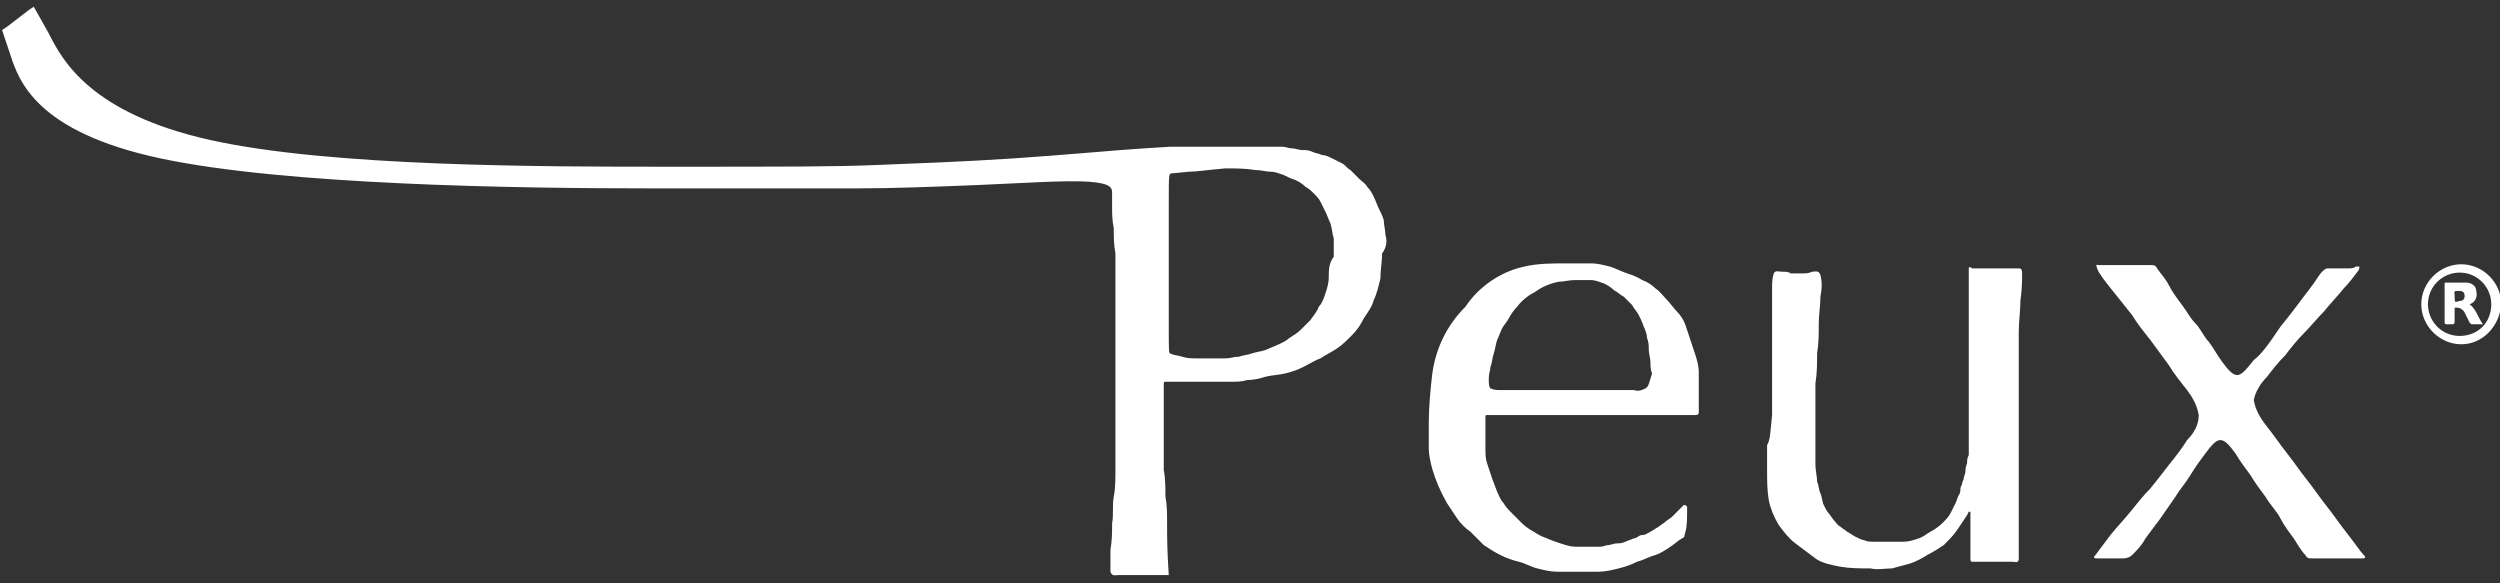 <?xml version="1.0" encoding="utf-8"?>
<!-- Generator: Adobe Illustrator 25.4.1, SVG Export Plug-In . SVG Version: 6.00 Build 0)  -->
<svg version="1.0" id="Calque_1" xmlns="http://www.w3.org/2000/svg" xmlns:xlink="http://www.w3.org/1999/xlink" x="0px" y="0px"
	 viewBox="0 0 150 35" style="enable-background:new 0 0 150 35;" xml:space="preserve">
<rect x="0" y="0" width="150" height="35" fill="#333333" stroke="none"/>
<style type="text/css">
	.st0{fill-rule:evenodd;clip-rule:evenodd;fill:#FFFFFF;}
	.st1{fill:#FFFFFF;}
</style>
<g id="Groupe_2" transform="translate(-16.074 -49.697)">
	<path id="Tracé_1" class="st0" d="M118,72c0-0.3-0.1-0.7-0.2-1c-0.1-0.3-0.2-0.6-0.3-0.9c-0.1-0.3-0.2-0.6-0.3-0.9
		c-0.1-0.3-0.3-0.6-0.5-0.8c-0.2-0.2-0.4-0.5-0.6-0.7c-0.2-0.2-0.4-0.5-0.7-0.7c-0.2-0.2-0.5-0.4-0.8-0.5c-0.3-0.2-0.6-0.3-0.9-0.4
		c-0.3-0.1-0.7-0.3-1-0.4c-0.4-0.1-0.8-0.2-1.1-0.2c-0.4,0-0.9,0-1.5,0c-0.9,0-1.8,0-2.6,0.2c-1.4,0.3-2.7,1.2-3.5,2.4
		c-1.1,1.1-1.8,2.5-2,4.1c-0.1,0.9-0.2,1.9-0.2,2.9c0,0.7,0,1.1,0,1.5c0,0.4,0.1,0.8,0.2,1.2c0.2,0.7,0.5,1.4,0.9,2.1
		c0.2,0.3,0.4,0.6,0.6,0.9c0.2,0.3,0.5,0.6,0.8,0.8c0.3,0.3,0.5,0.5,0.8,0.8c0.3,0.2,0.6,0.4,1,0.6c0.4,0.2,0.7,0.3,1.1,0.4
		c0.4,0.1,0.7,0.3,1.1,0.4c0.4,0.1,0.8,0.2,1.2,0.2c0.4,0,0.9,0,1.3,0s0.8,0,1.2,0c0.4,0,0.8-0.1,1.2-0.2c0.4-0.1,0.7-0.2,1.1-0.4
		c0.4-0.1,0.7-0.3,1.1-0.4c0.3-0.1,0.6-0.3,0.9-0.5c0.3-0.2,0.5-0.4,0.7-0.5s0.1-0.1,0.2-0.4s0.1-0.9,0.1-1.2l0-0.3l0,0l-0.1-0.1
		c0,0,0,0-0.1,0c-0.1,0.1-0.2,0.2-0.3,0.3c-0.1,0.1-0.2,0.2-0.4,0.4c-0.1,0.1-0.3,0.2-0.4,0.3c-0.1,0.1-0.3,0.2-0.4,0.3
		c-0.2,0.1-0.3,0.2-0.5,0.3c-0.2,0.1-0.3,0.2-0.5,0.2s-0.3,0.2-0.5,0.2c-0.2,0.1-0.3,0.1-0.5,0.2c-0.2,0.1-0.4,0.1-0.5,0.1
		c-0.2,0-0.4,0.1-0.5,0.1c-0.2,0-0.3,0.1-0.5,0.1c-0.2,0-0.3,0-0.6,0c-0.3,0-0.6,0-0.9,0c-0.3,0-0.6-0.1-0.9-0.2
		c-0.3-0.1-0.6-0.2-0.8-0.3c-0.3-0.1-0.5-0.2-0.8-0.4c-0.2-0.1-0.5-0.3-0.7-0.5c-0.2-0.2-0.4-0.4-0.6-0.6c-0.2-0.2-0.4-0.4-0.5-0.6
		c-0.2-0.2-0.3-0.5-0.4-0.7c-0.1-0.3-0.2-0.5-0.3-0.8s-0.2-0.6-0.3-0.9c-0.1-0.3-0.1-0.6-0.1-0.9c0-0.3,0-0.6,0-0.8v-0.7
		c0,0,0-0.1,0-0.2c0-0.1,0-0.1,0-0.2c0-0.1,0-0.1,0.2-0.1c0.2,0,0.5,0,0.7,0l0.8,0l0.8,0c0.3,0,0.5,0,0.8,0c0.3,0,0.5,0,0.8,0
		s0.5,0,0.9,0h1.3c0.4,0,0.9,0,1.3,0c0.4,0,0.9,0,1.3,0l1.3,0l1.3,0c0.4,0,0.7,0,1.1,0c0.2,0,0.2-0.1,0.2-0.2s0-0.2,0-0.2
		s0-0.2,0-0.2c0-0.1,0-0.2,0-0.2c0-0.1,0-0.2,0-0.2s0-0.2,0-0.4S118,72.4,118,72z M114.8,73c-0.2,0.1-0.4,0.2-0.7,0.1l-0.8,0l-0.8,0
		l-0.8,0c-0.3,0-0.6,0-0.8,0c-0.3,0-0.5,0-0.8,0s-0.5,0-0.8,0s-0.5,0-0.8,0l-0.8,0l-0.8,0l-0.8,0c-0.2,0-0.4,0-0.6-0.1
		c-0.1-0.1-0.1-0.3-0.1-0.6s0.1-0.5,0.1-0.7c0.1-0.2,0.1-0.5,0.2-0.8c0.1-0.3,0.1-0.5,0.2-0.8c0.1-0.2,0.2-0.5,0.3-0.7
		c0.1-0.2,0.3-0.4,0.4-0.6c0.1-0.2,0.3-0.5,0.5-0.7c0.3-0.4,0.7-0.7,1.1-0.9c0.4-0.3,0.9-0.5,1.4-0.6c0.3,0,0.6-0.1,1-0.1
		c0.3,0,0.6,0,0.9,0c0.3,0,0.5,0.1,0.8,0.2c0.2,0.1,0.4,0.2,0.6,0.4c0.2,0.1,0.4,0.3,0.6,0.4c0.2,0.2,0.3,0.3,0.5,0.5
		c0.1,0.2,0.3,0.4,0.4,0.6c0.1,0.2,0.2,0.4,0.3,0.7c0.1,0.2,0.2,0.5,0.2,0.7c0.1,0.2,0.1,0.5,0.1,0.7s0.1,0.5,0.1,0.7
		c0,0.2,0,0.5,0.1,0.7C115,72.7,115,72.9,114.8,73L114.8,73z"/>
	<path id="Tracé_2" class="st0" d="M122.4,74.6c0-0.9,0-1.4,0-1.8c0-0.4,0-0.7,0-1c0-0.3,0-0.6,0-0.9s0-0.6,0-0.9s0-0.7,0-1
		c0-0.3,0-0.7,0-1c0-0.3,0-0.7,0-1c0-0.3,0-0.6,0.1-0.9c0.1-0.2,0.3-0.1,0.5-0.1c0.2,0,0.4,0,0.5,0.1c0.2,0,0.3,0,0.4,0
		c0.1,0,0.3,0,0.4,0c0.1,0,0.3,0,0.5-0.1c0.2,0,0.4-0.1,0.5,0.2c0.1,0.4,0.1,0.8,0,1.3c0,0.5-0.1,1.1-0.1,1.6c0,0.6,0,1.2-0.1,1.8
		c0,0.6,0,1.2-0.1,1.8c0,0.6,0,1.2,0,1.8c0,0.6,0,1.2,0,1.8s0,1,0,1.3c0,0.3,0.1,0.7,0.1,1c0.1,0.2,0.1,0.5,0.2,0.7
		c0.1,0.2,0.1,0.5,0.2,0.7c0.1,0.2,0.2,0.4,0.3,0.5c0.1,0.1,0.2,0.3,0.3,0.4c0.1,0.1,0.2,0.3,0.4,0.4c0.1,0.1,0.3,0.2,0.4,0.3
		c0.2,0.1,0.3,0.2,0.5,0.3c0.2,0.1,0.4,0.2,0.5,0.2c0.2,0.1,0.4,0.1,0.6,0.1c0.2,0,0.5,0,0.8,0c0.3,0,0.6,0,1,0
		c0.3,0,0.6-0.1,0.9-0.2c0.3-0.1,0.5-0.3,0.7-0.4c0.2-0.1,0.5-0.3,0.7-0.5c0.2-0.2,0.4-0.4,0.5-0.6c0.1-0.2,0.2-0.4,0.3-0.6
		c0.1-0.2,0.1-0.3,0.2-0.5c0.1-0.1,0.1-0.3,0.1-0.4c0-0.1,0.1-0.2,0.1-0.3c0-0.1,0.1-0.2,0.1-0.3c0-0.1,0.1-0.3,0.1-0.4
		s0-0.3,0.1-0.5c0-0.2,0-0.3,0.1-0.5c0-0.2,0-0.4,0-0.7c0-0.3,0-0.5,0-0.8s0-0.6,0-0.9c0-0.3,0-0.7,0-1.2c0-0.4,0-0.9,0-1.2v-3.5
		c0-0.1,0-0.3,0-0.5c0-0.2,0-0.4,0-0.5c0-0.2,0-0.3,0-0.5c0-0.2,0-0.3,0-0.5s0-0.3,0-0.5c0-0.1,0-0.3,0-0.4c0-0.1,0.1-0.1,0.2,0
		l0.3,0l0.3,0l0.3,0c0.1,0,0.2,0,0.3,0c0.1,0,0.2,0,0.3,0c0.1,0,0.2,0,0.3,0s0.2,0,0.3,0l0.3,0l0.2,0l0.2,0c0.1,0,0.2,0,0.2,0.3
		c0,0.3,0,1-0.1,1.6c0,0.6-0.1,1.3-0.1,1.9c0,0.6,0,1.2,0,1.8c0,0.6,0,1.2,0,1.8c0,0.6,0,1.3,0,1.9c0,0.7,0,1.3,0,1.8
		c0,0.5,0,0.9,0,1.3c0,0.4,0,0.7,0,1.1c0,0.4,0,0.7,0,1.1c0,0.4,0,0.7,0,1.1s0,0.7,0,1c0,0.3,0,0.6,0,0.8c-0.1,0.2-0.2,0.1-0.4,0.1
		s-0.3,0-0.5,0c-0.2,0-0.3,0-0.5,0c-0.2,0-0.3,0-0.5,0c-0.2,0-0.3,0-0.5,0c-0.1,0-0.3,0-0.4,0c-0.1,0-0.1-0.1-0.1-0.2
		c0-0.1,0-0.2,0-0.2c0-0.1,0-0.2,0-0.2c0-0.1,0-0.2,0-0.2c0-0.1,0-0.2,0-0.3c0-0.1,0-0.2,0-0.2v-1.7h-0.1c0,0,0,0-0.1,0.2
		c-0.2,0.3-0.4,0.6-0.6,0.9c-0.2,0.3-0.5,0.6-0.8,0.9c-0.3,0.2-0.6,0.4-1,0.6c-0.3,0.2-0.7,0.4-1,0.5c-0.4,0.1-0.7,0.2-1.1,0.3
		c-0.4,0-0.9,0.1-1.3,0c-0.6,0-1.2,0-1.8-0.1c-0.5-0.1-1.1-0.2-1.5-0.5c-0.4-0.3-0.8-0.6-1.2-0.9c-0.4-0.3-0.7-0.7-1-1.1
		c-0.3-0.5-0.5-1-0.6-1.5c-0.1-0.6-0.1-1.2-0.1-1.8c0-0.5,0-1,0-1.5C122.3,76.1,122.3,75.5,122.4,74.6"/>
	<path id="Tracé_3" class="st0" d="M152.9,69.3c0.9-1.1,1.3-1.7,1.7-2.2c0.4-0.5,0.6-0.9,0.8-1.1c0.2-0.2,0.3-0.2,0.3-0.2l0.2,0
		l0.2,0c0.1,0,0.1,0,0.2,0s0.1,0,0.2,0c0.1,0,0.2,0,0.2,0c0.1,0,0.2,0,0.3,0c0.1,0,0.3,0,0.4-0.1c0.2,0,0.3-0.1,0.2,0.2
		c-0.3,0.4-0.6,0.8-0.9,1.1c-0.4,0.5-0.8,0.9-1.2,1.4c-0.4,0.4-0.8,0.9-1.2,1.3c-0.4,0.4-0.8,0.9-1.1,1.3c-0.4,0.4-0.8,0.9-1.1,1.3
		c-0.4,0.4-0.7,0.9-0.8,1.4c0.1,0.6,0.4,1.1,0.8,1.6c0.4,0.5,0.8,1.1,1.2,1.6c0.4,0.5,0.8,1.1,1.2,1.6c0.4,0.5,0.8,1.1,1.2,1.6
		c0.4,0.5,0.8,1.1,1.2,1.6c0.4,0.5,0.8,1.1,1,1.3s0,0.2-0.1,0.2s-0.2,0-0.3,0s-0.2,0-0.3,0h-1.8c-0.1,0-0.2,0-0.3,0
		c-0.1,0-0.2,0-0.3,0c-0.2,0-0.3,0-0.4-0.2c-0.3-0.3-0.5-0.7-0.7-1c-0.3-0.4-0.6-0.8-0.8-1.2s-0.6-0.8-0.9-1.3
		c-0.3-0.4-0.6-0.8-0.9-1.3c-0.3-0.4-0.6-0.8-0.9-1.3c-0.3-0.4-0.6-0.8-0.9-0.8s-0.6,0.4-0.9,0.8s-0.6,0.8-0.9,1.3s-0.6,0.8-0.9,1.3
		l-0.9,1.3c-0.3,0.4-0.6,0.8-0.9,1.2c-0.2,0.4-0.5,0.7-0.8,1c-0.1,0.1-0.3,0.2-0.5,0.2c-0.1,0-0.3,0-0.4,0s-0.3,0-0.4,0
		c-0.1,0-0.3,0-0.4,0c-0.1,0-0.3,0-0.4,0c-0.1,0-0.3,0-0.1-0.2c0.3-0.4,0.6-0.8,0.9-1.2c0.4-0.5,0.8-0.9,1.2-1.4
		c0.4-0.5,0.8-1,1.2-1.4c0.4-0.5,0.8-1,1.1-1.4c0.4-0.5,0.8-1,1.1-1.5c0.4-0.4,0.7-0.9,0.7-1.5c-0.1-0.6-0.4-1.1-0.7-1.5
		c-0.4-0.5-0.8-1-1.1-1.5l-1.1-1.5c-0.4-0.5-0.8-1-1.1-1.5l-1.2-1.5c-0.4-0.5-0.8-1-0.9-1.3c-0.1-0.3,0-0.2,0.1-0.2l0.3,0l0.3,0
		c0.1,0,0.2,0,0.3,0c0.1,0,0.2,0,0.3,0c0.1,0,0.2,0,0.4,0c0.1,0,0.2,0,0.3,0c0.1,0,0.2,0,0.3,0c0.1,0,0.2,0,0.3,0l0.3,0l0.3,0
		c0.2,0,0.3,0,0.4,0.2c0.2,0.3,0.5,0.6,0.7,1c0.2,0.4,0.5,0.8,0.8,1.2c0.3,0.4,0.5,0.8,0.8,1.1s0.5,0.8,0.8,1.1
		c0.3,0.4,0.5,0.8,0.8,1.2c0.3,0.4,0.6,0.8,0.9,0.8c0.3,0,0.6-0.4,1-0.9C151.7,71,152.1,70.5,152.9,69.3"/>
	<path id="Tracé_4" class="st0" d="M99.2,63.8c0-0.3-0.1-0.6-0.1-0.9c-0.1-0.3-0.2-0.5-0.3-0.7c-0.1-0.2-0.2-0.5-0.3-0.7
		c-0.1-0.2-0.2-0.4-0.4-0.6c-0.1-0.2-0.3-0.3-0.5-0.5c-0.2-0.2-0.3-0.3-0.5-0.5c-0.2-0.1-0.3-0.3-0.5-0.4c-0.2-0.1-0.4-0.2-0.6-0.3
		c-0.2-0.1-0.4-0.2-0.6-0.2c-0.2-0.1-0.4-0.1-0.6-0.2c-0.2-0.1-0.4-0.1-0.6-0.1c-0.2,0-0.4-0.1-0.6-0.1s-0.4-0.1-0.6-0.1
		c-0.2,0-0.4,0-0.6,0c-0.2,0-0.4,0-0.5,0s-0.3,0-0.5,0h-0.7c-0.1,0-0.2,0-0.3,0c-0.1,0-0.3,0-0.4,0c-0.1,0-0.3,0-0.4,0
		c-0.1,0-0.3,0-0.4,0l-0.4,0l-0.4,0c-0.1,0-0.3,0-0.4,0s-0.3,0-0.4,0s-0.3,0-0.4,0c-0.1,0-0.2,0-0.4,0h-0.3h-0.1l-0.1,0h0l0,0
		c0,0,0,0-1.6,0.1c-1.6,0.1-4.8,0.4-7.8,0.6c-3,0.2-5.8,0.3-8.3,0.4s-5,0.1-12.5,0.1s-20.2,0-27.4-1.6s-8.9-4.8-9.7-6.4l-0.9-1.6
		l-0.3,0.2l-1.3,1l-0.3,0.2l0.5,1.5c0.5,1.5,1.5,4.6,9,6.2S47.1,61,55.1,61s10.2,0,12.4,0s4.7-0.1,7.2-0.2s5.3-0.3,6.7-0.2
		c1.4,0.1,1.4,0.4,1.4,0.7c0,0.3,0,0.6,0,0.9c0,0.3,0,0.7,0.1,1.2c0,0.5,0,1,0.1,1.5c0,0.5,0,1.1,0,1.6c0,0.5,0,1.1,0,1.4v7
		c0,0.3,0,0.8,0,1.4c0,0.5,0,1.1,0,1.6c0,0.5,0,1.1-0.1,1.6s0,1.1-0.1,1.6c0,0.5,0,1-0.1,1.6c0,0.4,0,0.9,0,1.3
		c0.1,0.3,0.3,0.2,0.5,0.2c0.2,0,0.4,0,0.6,0c0.2,0,0.4,0,0.6,0s0.4,0,0.7,0c0.3,0,0.6,0,1.1,0c-0.1-1.5-0.1-2.3-0.1-3
		c0-0.7,0-1.2-0.1-1.7c0-0.5,0-1.1-0.1-1.6c0-0.5,0-1.1,0-1.6c0-0.5,0-1.1,0-1.4v-2c0-0.3,0-0.3,0.1-0.3s0.3,0,0.4,0
		c0.2,0,0.3,0,0.5,0c0.2,0,0.3,0,0.5,0h0.5l0.5,0c0.2,0,0.4,0,0.6,0s0.5,0,0.9,0s0.7,0,1-0.1c0.4,0,0.8-0.1,1.1-0.2
		c0.4-0.1,0.8-0.1,1.2-0.2c0.4-0.1,0.7-0.2,1.1-0.4c0.4-0.2,0.7-0.4,1-0.5c0.3-0.2,0.7-0.4,1-0.6c0.3-0.2,0.6-0.5,0.9-0.8
		c0.3-0.3,0.5-0.6,0.7-1c0.2-0.3,0.5-0.7,0.6-1.1c0.2-0.4,0.3-0.9,0.4-1.3c0-0.5,0.1-1,0.1-1.5C99.3,64.5,99.3,64.1,99.2,63.8z
		 M95.8,66.3c0,0.4-0.1,0.7-0.2,1c-0.1,0.3-0.2,0.6-0.4,0.8c-0.1,0.3-0.3,0.5-0.5,0.8c-0.2,0.2-0.4,0.4-0.6,0.6
		c-0.2,0.2-0.4,0.3-0.7,0.5c-0.2,0.2-0.5,0.3-0.7,0.4c-0.2,0.1-0.5,0.2-0.7,0.3c-0.3,0.1-0.5,0.1-0.8,0.2s-0.5,0.1-0.8,0.2
		c-0.3,0-0.5,0.1-0.8,0.1c-0.3,0-0.5,0-0.8,0s-0.6,0-0.9,0c-0.3,0-0.6,0-0.9-0.1c-0.3-0.1-0.6-0.1-0.7-0.2c-0.1,0-0.1,0-0.1-1.8
		v-7.2c0-1.8,0-1.8,0.2-1.8l1-0.1c0.5,0,1-0.1,2.2-0.2c0.6,0,1.2,0,1.8,0.1c0.4,0,0.6,0.1,0.9,0.1c0.3,0,0.5,0.1,0.8,0.2
		c0.2,0.1,0.4,0.2,0.7,0.3c0.2,0.1,0.4,0.2,0.6,0.4c0.2,0.1,0.4,0.3,0.5,0.4c0.2,0.2,0.3,0.3,0.4,0.5c0.1,0.2,0.2,0.4,0.3,0.6
		c0.1,0.2,0.2,0.5,0.3,0.7c0.1,0.3,0.1,0.6,0.2,0.9c0,0.3,0,0.7,0,1.1C95.8,65.5,95.8,65.9,95.8,66.3L95.8,66.3z"/>
	<g id="Groupe_1" transform="translate(139.551 62.753)">
		<path id="Tracé_5" class="st1" d="M24.2,7.6c-1.3,0-2.4-1.1-2.4-2.4s1.1-2.4,2.4-2.4s2.4,1.1,2.4,2.4c0,0,0,0,0,0
			C26.5,6.5,25.5,7.6,24.2,7.6C24.2,7.6,24.2,7.6,24.2,7.6z M26,5.2c0-1-0.8-1.9-1.9-1.9c-1,0-1.9,0.8-1.9,1.9c0,1,0.8,1.9,1.9,1.9
			c0,0,0,0,0,0C25.2,7.1,26,6.3,26,5.2C26,5.2,26,5.2,26,5.2z"/>
		<path id="Tracé_6" class="st1" d="M24.7,5.2c0.4,0.3,0.5,0.8,0.8,1.2c-0.2,0-0.5,0-0.7,0c0,0-0.1-0.1-0.1-0.1
			c-0.1-0.2-0.2-0.4-0.3-0.6c-0.1-0.2-0.3-0.3-0.5-0.3c-0.1,0-0.1,0-0.1,0.1c0,0.2,0,0.4,0,0.7c0,0.1,0,0.2-0.1,0.2
			c-0.1,0-0.3,0-0.4,0c-0.1,0-0.1-0.1-0.1-0.1c0-0.8,0-1.5,0-2.3c0-0.1,0-0.1,0.1-0.1c0.4,0,0.8,0,1.2,0c0.3,0,0.6,0.2,0.6,0.5
			C25.2,4.8,25,5.1,24.7,5.2z M23.8,4.7c0,0.4,0,0.4,0.3,0.3c0.2,0,0.3-0.1,0.3-0.3s-0.1-0.3-0.3-0.3C23.7,4.4,23.8,4.4,23.8,4.7
			L23.8,4.7z"/>
	</g>
</g>
</svg>
